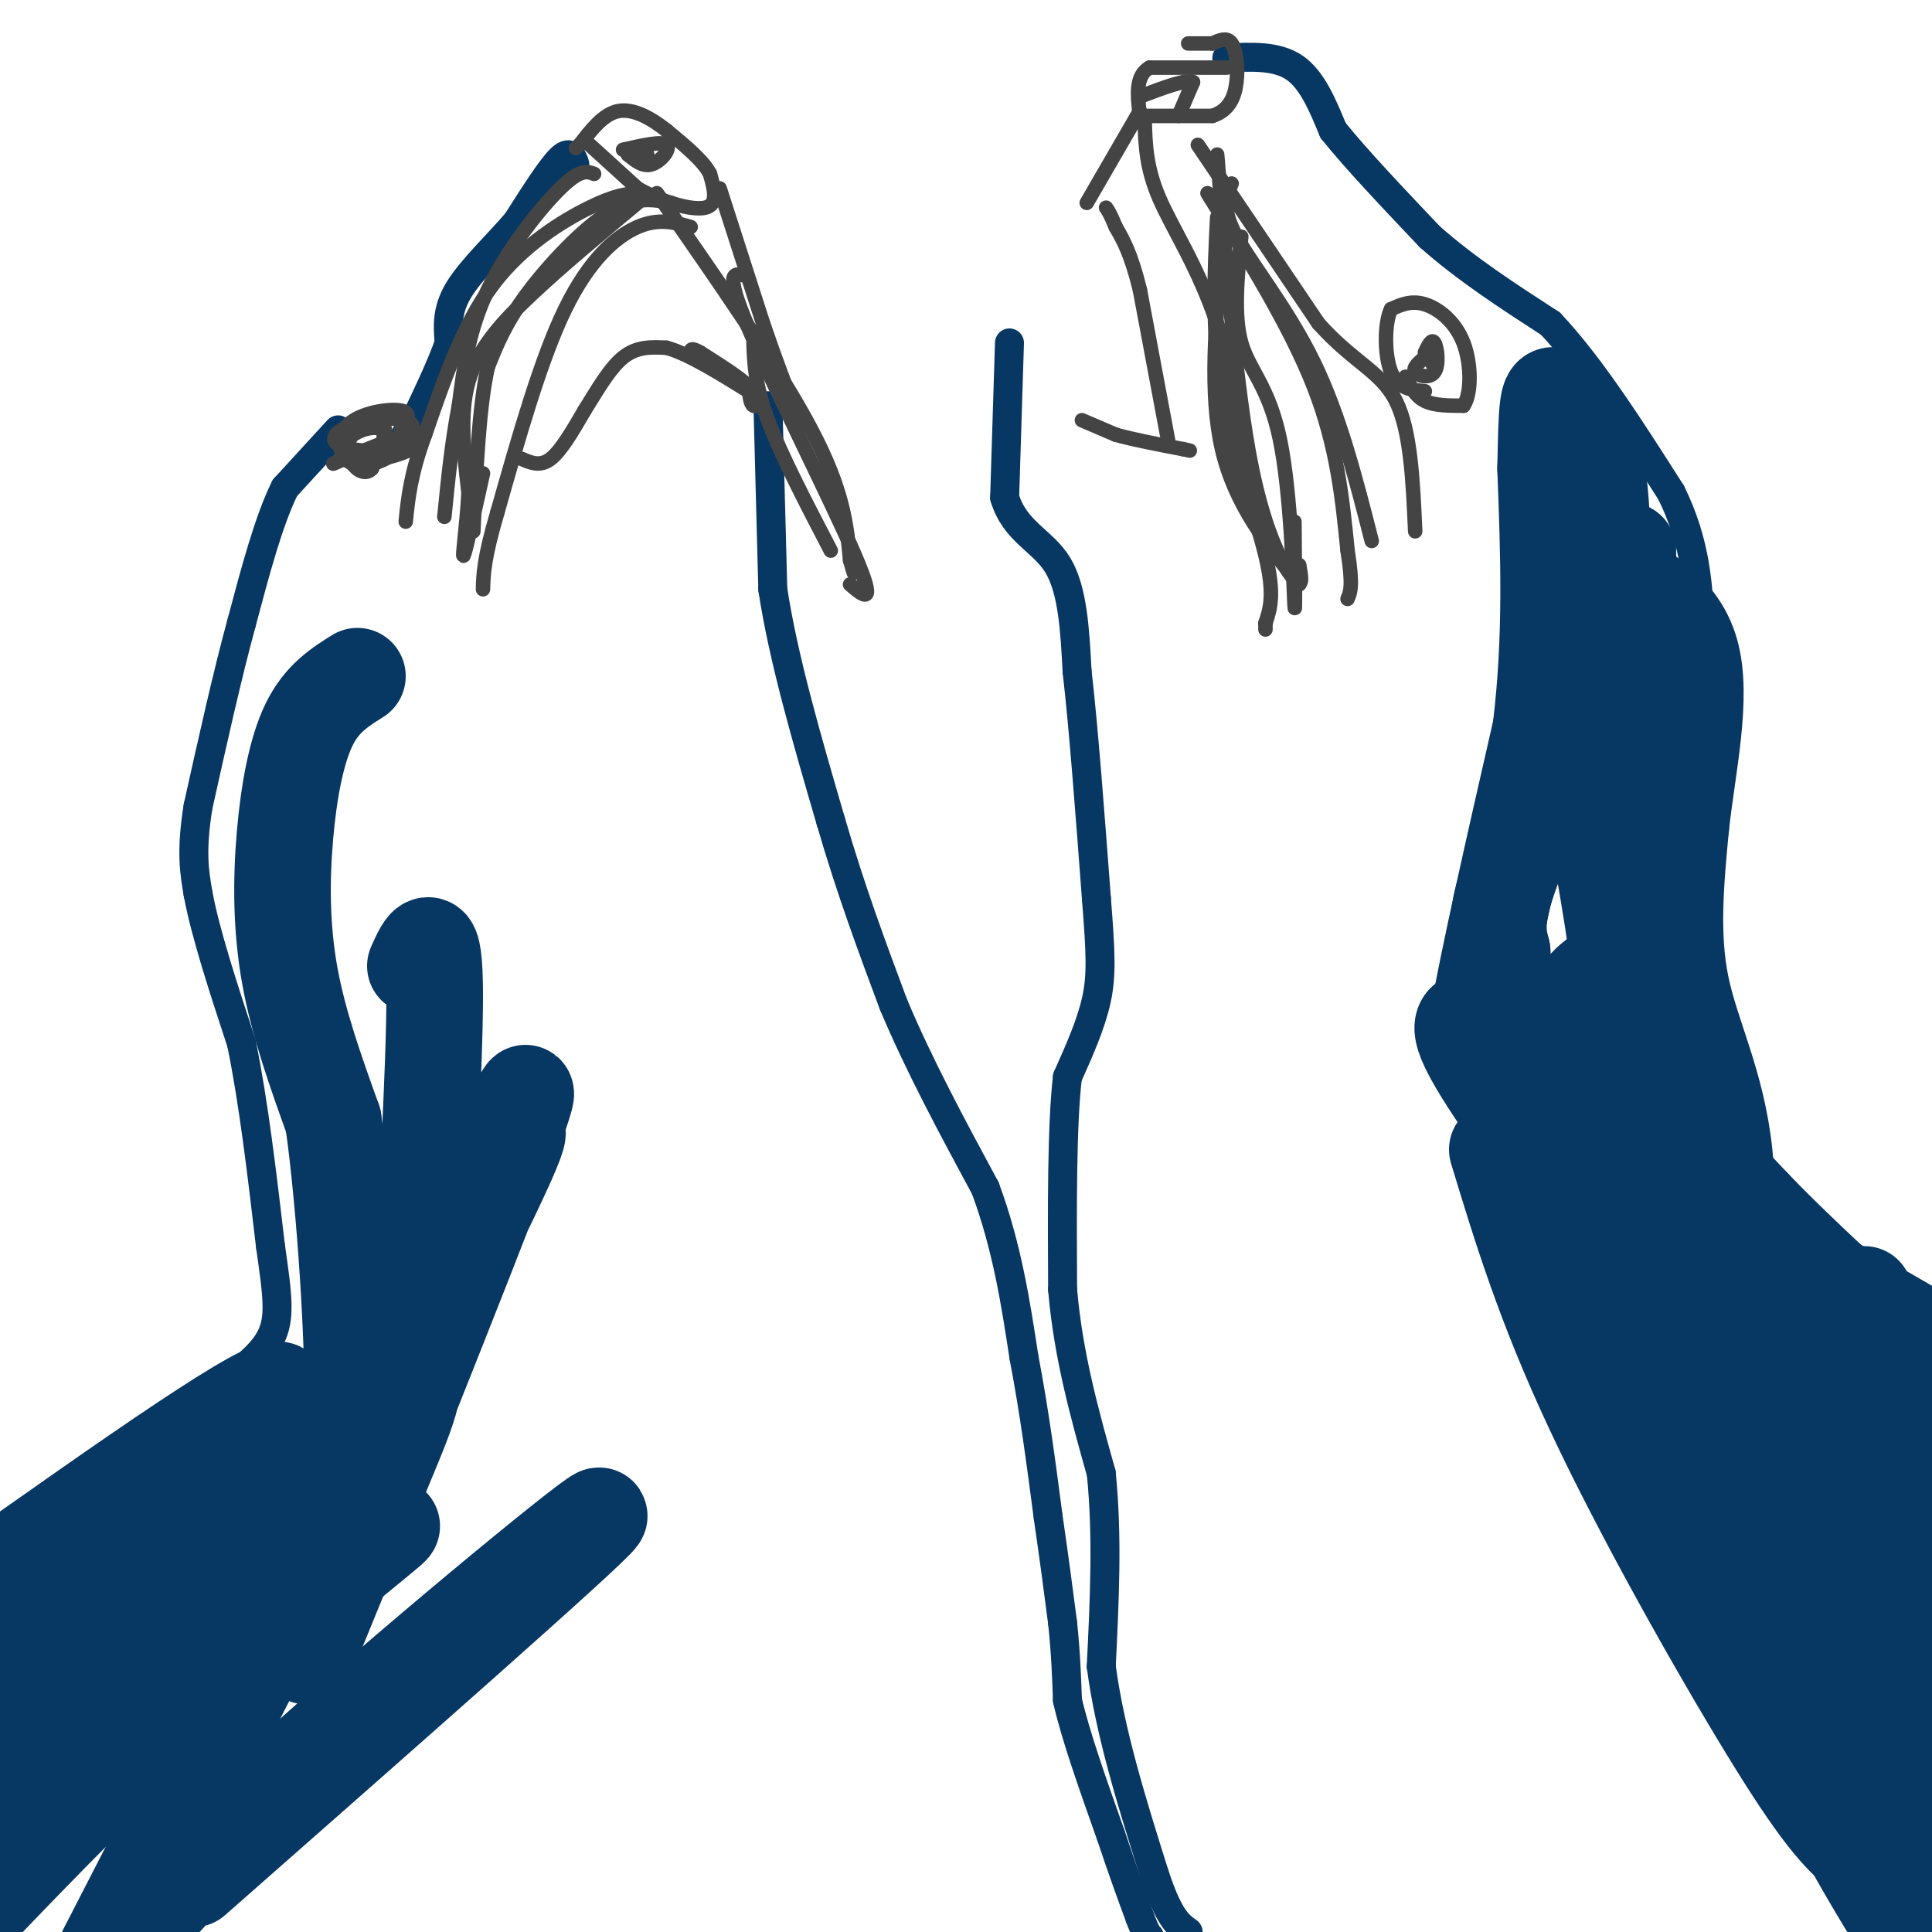 <svg viewBox='0 0 400 400' version='1.1' xmlns='http://www.w3.org/2000/svg' xmlns:xlink='http://www.w3.org/1999/xlink'><g fill='none' stroke='#073763' stroke-width='6' stroke-linecap='round' stroke-linejoin='round'><path d='M254,12c5.167,-0.250 10.333,-0.500 14,2c3.667,2.500 5.833,7.750 8,13'/><path d='M276,27c4.667,5.833 12.333,13.917 20,22'/><path d='M296,49c7.500,6.667 16.250,12.333 25,18'/><path d='M321,67c8.333,8.833 16.667,21.917 25,35'/><path d='M346,102c5.167,10.500 5.583,19.250 6,28'/><path d='M352,130c1.167,11.667 1.083,26.833 1,42'/><path d='M353,172c-1.711,10.756 -6.489,16.644 -8,22c-1.511,5.356 0.244,10.178 2,15'/><path d='M347,209c1.511,6.067 4.289,13.733 8,20c3.711,6.267 8.356,11.133 13,16'/><path d='M368,245c6.333,6.667 15.667,15.333 25,24'/><path d='M393,269c5.667,5.500 7.333,7.250 9,9'/><path d='M209,71c0.000,0.000 -1.000,32.000 -1,32'/><path d='M208,103c2.111,7.111 7.889,8.889 11,14c3.111,5.111 3.556,13.556 4,22'/><path d='M223,139c1.333,11.500 2.667,29.250 4,47'/><path d='M227,186c0.889,11.267 1.111,15.933 0,21c-1.111,5.067 -3.556,10.533 -6,16'/><path d='M221,223c-1.167,10.000 -1.083,27.000 -1,44'/><path d='M220,267c1.167,13.667 4.583,25.833 8,38'/><path d='M228,305c1.333,13.000 0.667,26.500 0,40'/><path d='M228,345c1.833,13.833 6.417,28.417 11,43'/><path d='M239,388c3.000,9.167 5.000,10.583 7,12'/><path d='M159,84c0.000,0.000 1.000,38.000 1,38'/><path d='M160,122c2.167,14.333 7.083,31.167 12,48'/><path d='M172,170c4.167,14.333 8.583,26.167 13,38'/><path d='M185,208c5.333,12.667 12.167,25.333 19,38'/><path d='M204,246c4.500,12.167 6.250,23.583 8,35'/><path d='M212,281c2.167,11.333 3.583,22.167 5,33'/><path d='M217,314c1.333,9.167 2.167,15.583 3,22'/><path d='M220,336c0.667,6.333 0.833,11.167 1,16'/><path d='M221,352c1.667,7.333 5.333,17.667 9,28'/><path d='M230,380c2.500,7.500 4.250,12.250 6,17'/><path d='M236,397c1.333,3.500 1.667,3.750 2,4'/><path d='M119,34c-0.500,-1.500 -1.000,-3.000 -3,-1c-2.000,2.000 -5.500,7.500 -9,13'/><path d='M107,46c-3.978,4.644 -9.422,9.756 -12,14c-2.578,4.244 -2.289,7.622 -2,11'/><path d='M93,71c-1.667,4.833 -4.833,11.417 -8,18'/><path d='M85,89c-1.500,3.167 -1.250,2.083 -1,1'/><path d='M70,89c0.000,0.000 -11.000,12.000 -11,12'/><path d='M59,101c-3.333,6.667 -6.167,17.333 -9,28'/><path d='M50,129c-3.000,11.000 -6.000,24.500 -9,38'/><path d='M41,167c-1.500,9.333 -0.750,13.667 0,18'/><path d='M41,185c1.500,8.167 5.250,19.583 9,31'/><path d='M50,216c2.500,12.167 4.250,27.083 6,42'/><path d='M56,258c1.467,10.267 2.133,14.933 0,19c-2.133,4.067 -7.067,7.533 -12,11'/><path d='M44,288c-3.667,4.167 -6.833,9.083 -10,14'/><path d='M34,302c-1.556,3.111 -0.444,3.889 -3,5c-2.556,1.111 -8.778,2.556 -15,4'/><path d='M16,311c-5.500,2.000 -11.750,5.000 -18,8'/></g>
<g fill='none' stroke='#444444' stroke-width='3' stroke-linecap='round' stroke-linejoin='round'><path d='M254,14c0.000,0.000 -16.000,0.000 -16,0'/><path d='M238,14c-3.000,1.667 -2.500,5.833 -2,10'/><path d='M236,24c0.000,0.000 15.000,0.000 15,0'/><path d='M251,24c3.464,-1.107 4.625,-3.875 5,-7c0.375,-3.125 -0.036,-6.607 -1,-8c-0.964,-1.393 -2.482,-0.696 -4,0'/><path d='M251,9c-1.500,0.000 -3.250,0.000 -5,0'/><path d='M121,29c0.000,0.000 11.000,10.000 11,10'/><path d='M132,39c4.778,2.756 11.222,4.644 14,4c2.778,-0.644 1.889,-3.822 1,-7'/><path d='M147,36c-1.333,-2.667 -5.167,-5.833 -9,-9'/><path d='M138,27c-3.267,-2.600 -6.933,-4.600 -10,-4c-3.067,0.600 -5.533,3.800 -8,7'/><path d='M120,30c-1.333,1.167 -0.667,0.583 0,0'/><path d='M129,31c4.022,-0.911 8.044,-1.822 9,-1c0.956,0.822 -1.156,3.378 -3,4c-1.844,0.622 -3.422,-0.689 -5,-2'/><path d='M130,32c-0.167,-0.333 1.917,-0.167 4,0'/><path d='M149,39c0.000,0.000 9.000,28.000 9,28'/><path d='M158,67c2.667,7.833 4.833,13.417 7,19'/><path d='M108,95c1.917,0.833 3.833,1.667 6,0c2.167,-1.667 4.583,-5.833 7,-10'/><path d='M121,85c2.467,-3.911 5.133,-8.689 8,-11c2.867,-2.311 5.933,-2.156 9,-2'/><path d='M138,72c4.333,1.167 10.667,5.083 17,9'/><path d='M155,81c2.911,2.244 1.689,3.356 1,3c-0.689,-0.356 -0.844,-2.178 -1,-4'/><path d='M155,80c-1.833,-1.833 -5.917,-4.417 -10,-7'/><path d='M145,73c-2.000,-1.167 -2.000,-0.583 -2,0'/><path d='M244,24c0.000,0.000 3.000,-7.000 3,-7'/><path d='M247,17c-1.333,-0.667 -6.167,1.167 -11,3'/><path d='M248,30c0.000,0.000 25.000,37.000 25,37'/><path d='M273,67c7.267,8.111 12.933,9.889 16,16c3.067,6.111 3.533,16.556 4,27'/><path d='M250,40c8.583,13.833 17.167,27.667 22,40c4.833,12.333 5.917,23.167 7,34'/><path d='M279,114c1.167,7.333 0.583,8.667 0,10'/><path d='M252,45c-0.578,11.733 -1.156,23.467 1,36c2.156,12.533 7.044,25.867 9,34c1.956,8.133 0.978,11.067 0,14'/><path d='M262,129c0.000,2.333 0.000,1.167 0,0'/><path d='M253,52c-1.333,14.750 -2.667,29.500 0,41c2.667,11.500 9.333,19.750 16,28'/><path d='M257,49c-0.815,8.149 -1.631,16.298 0,22c1.631,5.702 5.708,8.958 8,20c2.292,11.042 2.798,29.869 3,34c0.202,4.131 0.101,-6.435 0,-17'/><path d='M237,25c0.133,4.822 0.267,9.644 3,16c2.733,6.356 8.067,14.244 12,26c3.933,11.756 6.467,27.378 9,43'/><path d='M252,32c1.978,24.289 3.956,48.578 7,64c3.044,15.422 7.156,21.978 9,24c1.844,2.022 1.422,-0.489 1,-3'/><path d='M255,38c-1.089,2.578 -2.178,5.156 1,11c3.178,5.844 10.622,14.956 16,26c5.378,11.044 8.689,24.022 12,37'/><path d='M136,40c12.667,18.167 25.333,36.333 32,49c6.667,12.667 7.333,19.833 8,27'/><path d='M176,116c1.333,4.500 0.667,2.250 0,0'/><path d='M154,57c-2.044,-0.444 -4.089,-0.889 1,11c5.089,11.889 17.311,36.111 22,47c4.689,10.889 1.844,8.444 -1,6'/><path d='M156,71c0.167,4.417 0.333,8.833 3,16c2.667,7.167 7.833,17.083 13,27'/><path d='M143,47c-3.289,-0.956 -6.578,-1.911 -11,0c-4.422,1.911 -9.978,6.689 -15,17c-5.022,10.311 -9.511,26.156 -14,42'/><path d='M103,106c-2.833,9.667 -2.917,12.833 -3,16'/><path d='M139,42c-3.778,-0.711 -7.556,-1.422 -13,2c-5.444,3.422 -12.556,10.978 -17,17c-4.444,6.022 -6.222,10.511 -8,15'/><path d='M101,76c-1.833,8.167 -2.417,21.083 -3,34'/><path d='M132,42c-7.844,6.533 -15.689,13.067 -22,19c-6.311,5.933 -11.089,11.267 -13,18c-1.911,6.733 -0.956,14.867 0,23'/><path d='M97,102c-0.400,7.222 -1.400,13.778 -1,13c0.400,-0.778 2.200,-8.889 4,-17'/><path d='M132,40c-2.311,0.178 -4.622,0.356 -10,3c-5.378,2.644 -13.822,7.756 -20,16c-6.178,8.244 -10.089,19.622 -14,31'/><path d='M88,90c-3.000,8.167 -3.500,13.083 -4,18'/><path d='M123,36c-1.422,-0.533 -2.844,-1.067 -7,3c-4.156,4.067 -11.044,12.733 -15,21c-3.956,8.267 -4.978,16.133 -6,24'/><path d='M95,84c-1.500,7.833 -2.250,15.417 -3,23'/><path d='M224,87c0.000,0.000 7.000,3.000 7,3'/><path d='M231,90c3.500,1.000 8.750,2.000 14,3'/><path d='M245,93c2.333,0.500 1.167,0.250 0,0'/><path d='M242,92c0.000,0.000 -6.000,-32.000 -6,-32'/><path d='M236,60c-1.833,-7.500 -3.417,-10.250 -5,-13'/><path d='M231,47c-1.167,-2.833 -1.583,-3.417 -2,-4'/><path d='M225,42c0.000,0.000 11.000,-19.000 11,-19'/><path d='M69,96c6.511,-2.800 13.022,-5.600 16,-6c2.978,-0.400 2.422,1.600 0,3c-2.422,1.400 -6.711,2.200 -11,3'/><path d='M74,96c-2.595,-0.452 -3.583,-3.083 -2,-5c1.583,-1.917 5.738,-3.119 7,-2c1.262,1.119 -0.369,4.560 -2,8'/><path d='M77,97c-1.120,1.327 -2.919,0.644 -4,-1c-1.081,-1.644 -1.445,-4.250 0,-6c1.445,-1.750 4.699,-2.643 6,-2c1.301,0.643 0.651,2.821 0,5'/><path d='M79,93c-2.048,0.758 -7.168,0.153 -9,-1c-1.832,-1.153 -0.378,-2.856 3,-4c3.378,-1.144 8.679,-1.731 11,-1c2.321,0.731 1.663,2.780 0,4c-1.663,1.220 -4.332,1.610 -7,2'/><path d='M77,93c0.245,0.301 4.359,0.053 4,1c-0.359,0.947 -5.189,3.089 -8,2c-2.811,-1.089 -3.603,-5.409 -1,-8c2.603,-2.591 8.601,-3.455 11,-3c2.399,0.455 1.200,2.227 0,4'/><path d='M291,78c1.000,2.000 2.000,4.000 4,5c2.000,1.000 5.000,1.000 8,1'/><path d='M303,84c1.631,-2.298 1.708,-8.542 0,-13c-1.708,-4.458 -5.202,-7.131 -8,-8c-2.798,-0.869 -4.899,0.065 -7,1'/><path d='M288,64c-1.400,2.867 -1.400,9.533 0,13c1.400,3.467 4.200,3.733 7,4'/><path d='M295,73c0.714,-1.506 1.429,-3.012 2,-2c0.571,1.012 1.000,4.542 0,6c-1.000,1.458 -3.429,0.845 -4,0c-0.571,-0.845 0.714,-1.923 2,-3'/><path d='M295,74c0.667,-0.167 1.333,0.917 2,2'/></g>
<g fill='none' stroke='#073763' stroke-width='20' stroke-linecap='round' stroke-linejoin='round'><path d='M310,238c4.881,16.089 9.762,32.179 20,54c10.238,21.821 25.833,49.375 36,66c10.167,16.625 14.905,22.321 20,26c5.095,3.679 10.548,5.339 16,7'/><path d='M402,391c2.667,1.167 1.333,0.583 0,0'/><path d='M319,249c1.571,-1.863 3.143,-3.726 16,16c12.857,19.726 37.000,61.042 47,78c10.000,16.958 5.857,9.560 7,7c1.143,-2.560 7.571,-0.280 14,2'/><path d='M337,256c7.111,27.867 14.222,55.733 25,82c10.778,26.267 25.222,50.933 31,60c5.778,9.067 2.889,2.533 0,-4'/><path d='M349,261c12.083,24.667 24.167,49.333 34,65c9.833,15.667 17.417,22.333 25,29'/><path d='M361,280c3.167,8.583 6.333,17.167 14,30c7.667,12.833 19.833,29.917 32,47'/><path d='M352,250c0.000,0.000 83.000,48.000 83,48'/><path d='M386,268c1.500,5.167 3.000,10.333 8,17c5.000,6.667 13.500,14.833 22,23'/><path d='M372,279c10.083,22.750 20.167,45.500 26,57c5.833,11.500 7.417,11.750 9,12'/><path d='M385,290c0.417,6.583 0.833,13.167 5,24c4.167,10.833 12.083,25.917 20,41'/><path d='M352,250c-0.667,2.417 -1.333,4.833 8,20c9.333,15.167 28.667,43.083 48,71'/><path d='M392,297c0.000,0.000 15.000,26.000 15,26'/><path d='M405,358c0.733,8.267 1.467,16.533 0,20c-1.467,3.467 -5.133,2.133 -9,-5c-3.867,-7.133 -7.933,-20.067 -12,-33'/><path d='M384,340c-7.675,-9.785 -20.861,-17.746 -28,-28c-7.139,-10.254 -8.230,-22.799 -17,-40c-8.770,-17.201 -25.220,-39.057 -32,-50c-6.780,-10.943 -3.890,-10.971 -1,-11'/><path d='M306,211c2.000,-11.833 7.500,-35.917 13,-60'/><path d='M319,151c2.333,-19.000 1.667,-36.500 1,-54'/><path d='M320,97c0.244,-12.267 0.356,-15.933 2,-15c1.644,0.933 4.822,6.467 8,12'/><path d='M330,94c1.940,8.940 2.792,25.292 -1,42c-3.792,16.708 -12.226,33.774 -16,44c-3.774,10.226 -2.887,13.613 -2,17'/><path d='M311,197c0.288,9.148 2.008,23.518 4,32c1.992,8.482 4.256,11.078 5,13c0.744,1.922 -0.030,3.171 3,0c3.030,-3.171 9.866,-10.763 12,-22c2.134,-11.237 -0.433,-26.118 -3,-41'/><path d='M332,179c-0.689,-16.822 -0.911,-38.378 0,-50c0.911,-11.622 2.956,-13.311 5,-15'/><path d='M337,114c0.422,11.489 -1.022,47.711 -1,65c0.022,17.289 1.511,15.644 3,14'/><path d='M339,193c4.067,14.667 12.733,44.333 18,57c5.267,12.667 7.133,8.333 9,4'/><path d='M366,254c-6.111,-6.667 -25.889,-25.333 -34,-36c-8.111,-10.667 -4.556,-13.333 -1,-16'/><path d='M331,202c-0.594,0.753 -1.580,10.635 1,23c2.580,12.365 8.724,27.214 13,39c4.276,11.786 6.682,20.510 9,15c2.318,-5.510 4.547,-25.253 3,-40c-1.547,-14.747 -6.871,-24.499 -9,-35c-2.129,-10.501 -1.065,-21.750 0,-33'/><path d='M348,171c1.333,-12.333 4.667,-26.667 2,-36c-2.667,-9.333 -11.333,-13.667 -20,-18'/><path d='M330,117c-3.333,-3.000 -1.667,-1.500 0,0'/><path d='M74,140c-3.685,2.310 -7.369,4.619 -10,10c-2.631,5.381 -4.208,13.833 -5,23c-0.792,9.167 -0.798,19.048 1,29c1.798,9.952 5.399,19.976 9,30'/><path d='M69,232c2.532,17.852 4.364,47.482 4,61c-0.364,13.518 -2.922,10.922 -6,13c-3.078,2.078 -6.675,8.829 -14,13c-7.325,4.171 -18.379,5.763 -25,8c-6.621,2.237 -8.811,5.118 -11,8'/><path d='M17,335c-5.500,4.167 -13.750,10.583 -22,17'/><path d='M3,346c28.083,-27.500 56.167,-55.000 55,-58c-1.167,-3.000 -31.583,18.500 -62,40'/><path d='M16,342c13.733,-11.400 27.467,-22.800 27,-20c-0.467,2.800 -15.133,19.800 -28,33c-12.867,13.200 -23.933,22.600 -35,32'/><path d='M28,354c25.578,-18.556 51.156,-37.111 53,-38c1.844,-0.889 -20.044,15.889 -42,36c-21.956,20.111 -43.978,43.556 -66,67'/><path d='M40,389c41.044,-36.111 82.089,-72.222 84,-75c1.911,-2.778 -35.311,27.778 -59,49c-23.689,21.222 -33.844,33.111 -44,45'/><path d='M22,404c32.752,-63.648 65.504,-127.297 78,-153c12.496,-25.703 4.735,-13.461 5,-16c0.265,-2.539 8.554,-19.858 0,3c-8.554,22.858 -33.952,85.893 -40,101c-6.048,15.107 7.255,-17.714 14,-34c6.745,-16.286 6.931,-16.039 8,-33c1.069,-16.961 3.020,-51.132 3,-66c-0.020,-14.868 -2.010,-10.434 -4,-6'/></g>
</svg>